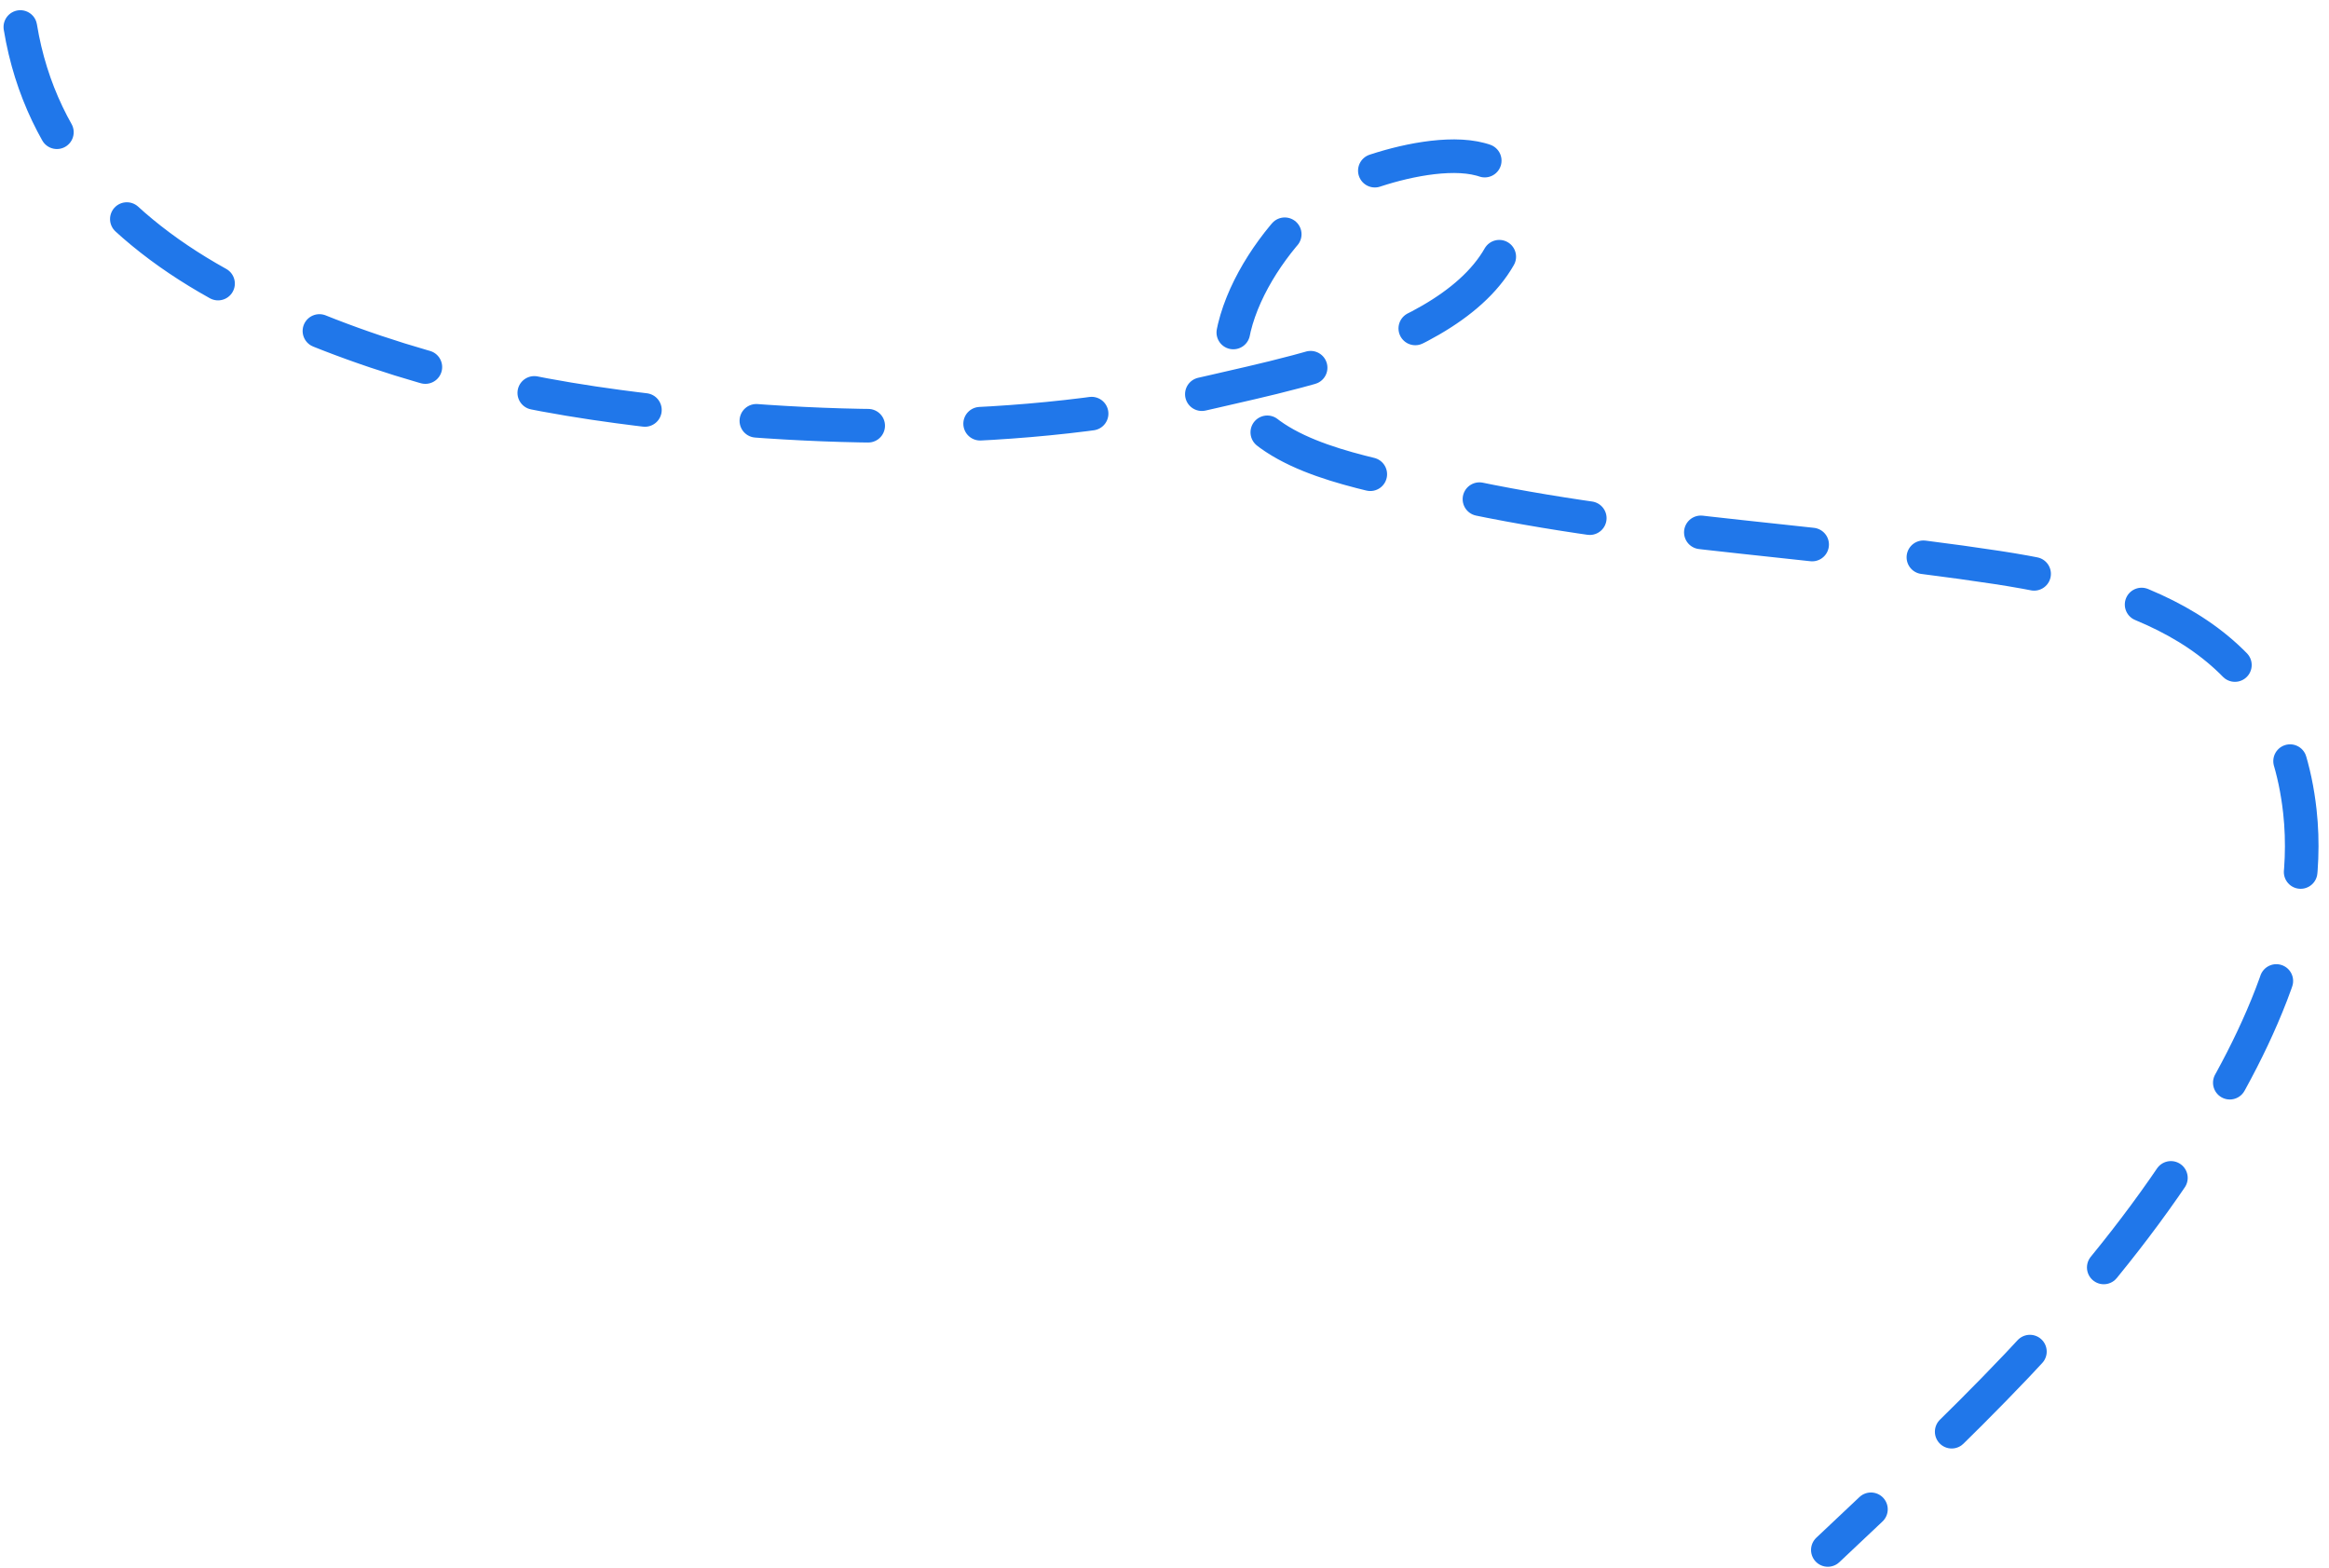 <?xml version="1.0" encoding="UTF-8"?> <svg xmlns="http://www.w3.org/2000/svg" width="208" height="140" viewBox="0 0 208 140" fill="none"><path d="M1.816 2.411C3.658 13.644 11.287 21.209 21.27 26.278C31.893 31.673 43.421 34.738 55.201 36.306C72.603 38.621 91.204 39.02 108.374 34.964C116.075 33.144 135.207 29.61 135.207 18.017C135.207 11.036 122.738 14.793 119.778 16.498C114.414 19.59 107.189 29.517 110.916 36.094C113.652 40.923 121.992 42.197 126.733 43.367C143.62 47.535 161.201 48.061 178.353 50.676C191.794 52.725 203.72 57.284 205.398 72.46C206.628 83.579 200.841 94.626 194.947 103.601C186.176 116.96 174.772 127.549 163.241 138.415" stroke="#2077EA" stroke-width="3" stroke-linecap="round" stroke-dasharray="10 10"></path></svg> 